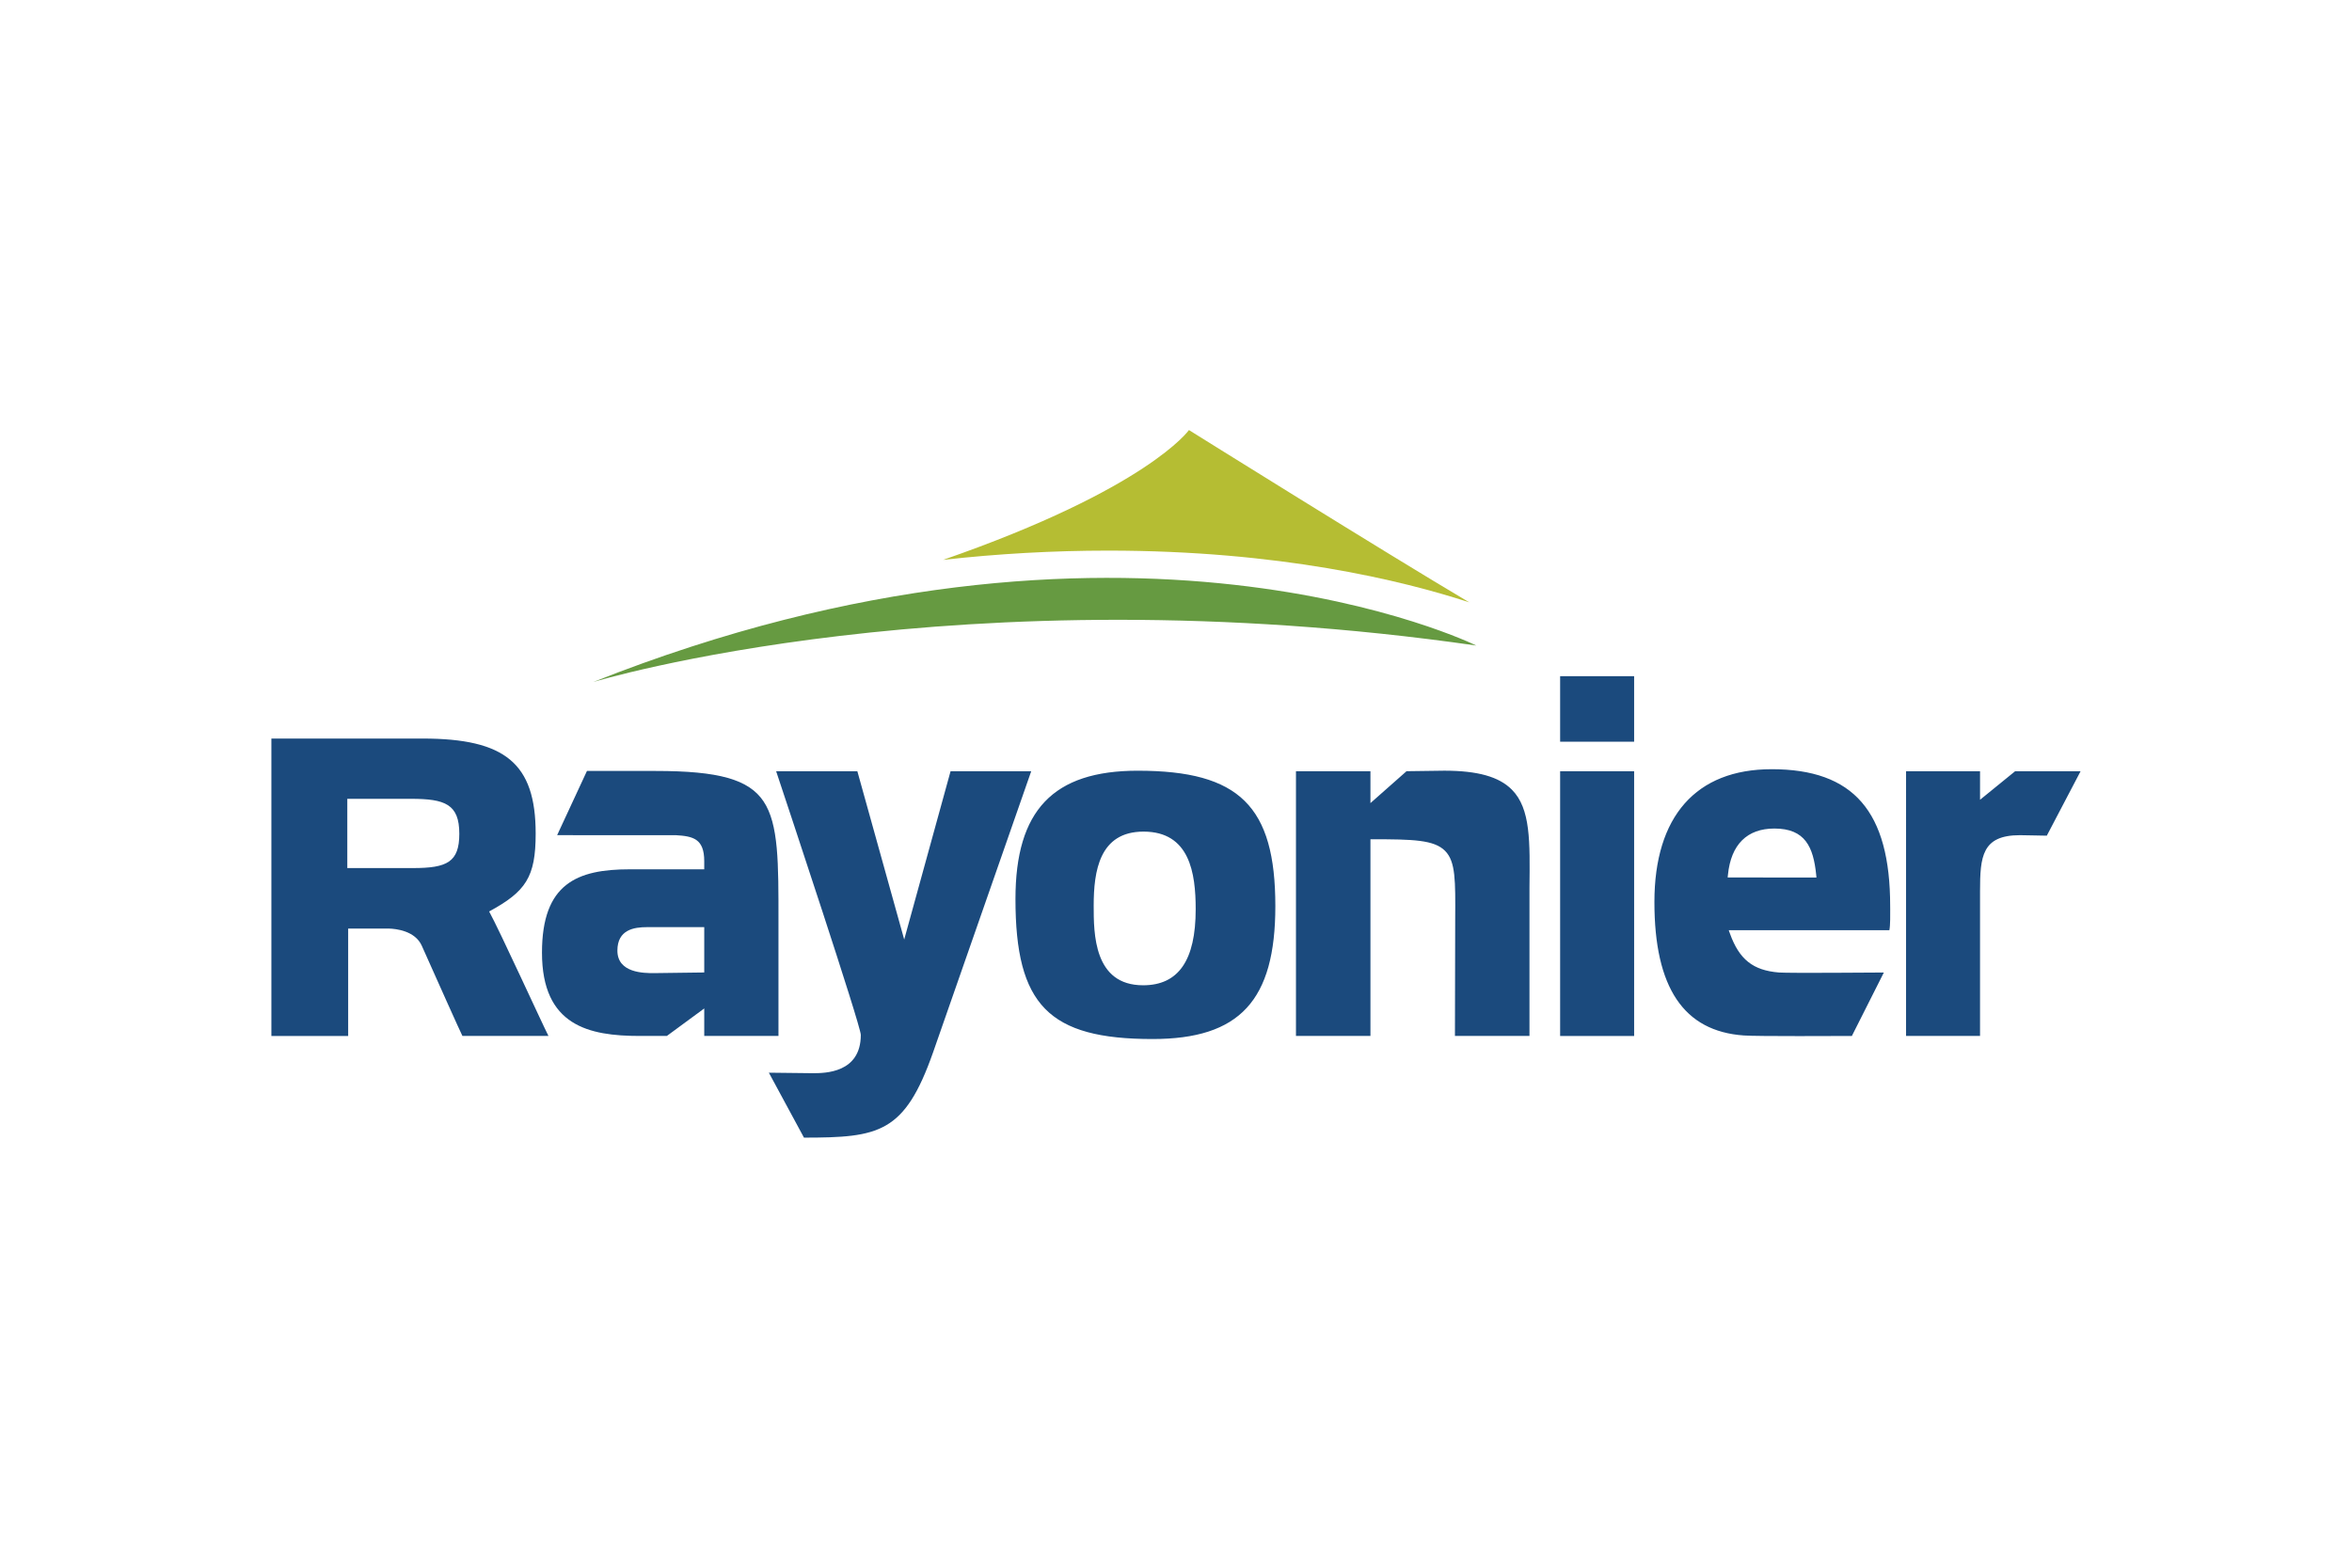 <svg xmlns="http://www.w3.org/2000/svg" height="800" width="1200" viewBox="-27.532 -17.95 238.612 107.698"><path d="M121.532 17.485C113.154 12.533 93.089 0 93.089 0s-4.18 5.961-24.939 13.171c5.567-.623 11.164-.938 16.731-.938 17.348 0 29.785 3.006 36.651 5.251" fill="#b5bd33"/><path d="M32.653 25.565s37.011-11.261 89.586-3.7c0 0-35.706-17.681-89.586 3.7" fill="#669a41"/><path d="M38.819 55.105c-1.016 0-3.716 0-3.716-2.286 0-2.132 1.706-2.379 2.99-2.379h5.821v4.599zm5.095 6.376h7.53V49.859c.003-5.952.028-9.884-1.519-12.188-1.5-2.235-4.562-3.08-10.921-3.08H32.015l-3.025 6.516 12.046.001c1.738.107 2.877.349 2.877 2.64v.823H36.365c-5.35 0-8.912 1.436-8.912 8.456 0 7.429 4.768 8.454 9.92 8.454H40.12l3.794-2.791" fill="#1b4a7d"/><path d="M50.47 65.209l3.562 6.59c7.634-.006 10.209-.446 13.094-8.644l9.96-28.536h-8.182L64.2 51.696l-4.754-17.078h-8.238c1.016 3.05 8.589 25.816 8.589 26.755 0 3.886-3.67 3.886-4.876 3.886m33.51-8.921c-5.008 0-5.008-5.258-5.008-8.081 0-3.498.574-7.511 5.054-7.511 4.692 0 5.294 4.207 5.294 7.875 0 5.192-1.746 7.718-5.34 7.718m-.529-21.773c-8.586 0-12.415 4.015-12.415 13.018 0 10.758 3.377 14.209 13.904 14.209 8.851 0 12.461-3.908 12.461-13.485 0-10.145-3.65-13.741-13.95-13.741M120.1 61.481h7.534v-15.055c.045-4.645.134-8.002-1.784-9.936-1.301-1.315-3.479-1.926-6.853-1.926l-3.834.052-3.663 3.237v-3.235h-7.555v26.863h7.555V41.523h.254c4.04 0 6.201.052 7.315 1.174 1.087 1.094 1.051 3.044 1.03 6.926l-.026 11.859m10.671-29.86h7.508V24.975h-7.508zm0 29.86h7.508V34.619h-7.508zm26.004-16.08H147.74l.029-.28c.309-3.067 1.94-4.688 4.716-4.688 3.121 0 3.951 1.874 4.236 4.688zm-4.553-10.988c-7.665 0-11.886 4.787-11.886 13.48 0 8.68 2.967 13.109 9.071 13.537 1.385.104 9.832.051 10.961.051l3.246-6.439c-1.074.005-9.544.076-10.641-.001-2.635-.214-4.03-1.323-4.974-3.95l-.121-.34h16.296c.098-.49.087-1.584.083-2.141l-.003-.304c0-9.609-3.711-13.894-12.033-13.894m13.645 27.067h7.505V46.805c0-3.531.195-5.696 4.045-5.696.485 0 .967.014 1.449.025.426.013.853.024 1.28.025l3.428-6.54h-6.641l-3.56 2.896v-2.896h-7.505M14.377 44.445h-6.675v-7.026h6.461c3.453 0 4.902.54 4.902 3.545 0 2.874-1.236 3.481-4.689 3.481m7.715 4.405c3.719-2.022 4.721-3.471 4.721-7.907 0-7.129-3.099-9.64-11.476-9.64H0v30.179h7.79V50.585h4.136c.711.02 2.658.22 3.337 1.75 1.346 3.019 3.979 8.906 4.119 9.146h8.73c-.66-1.282-4.961-10.713-6.02-12.631" fill="#1b4a7d"/></svg>